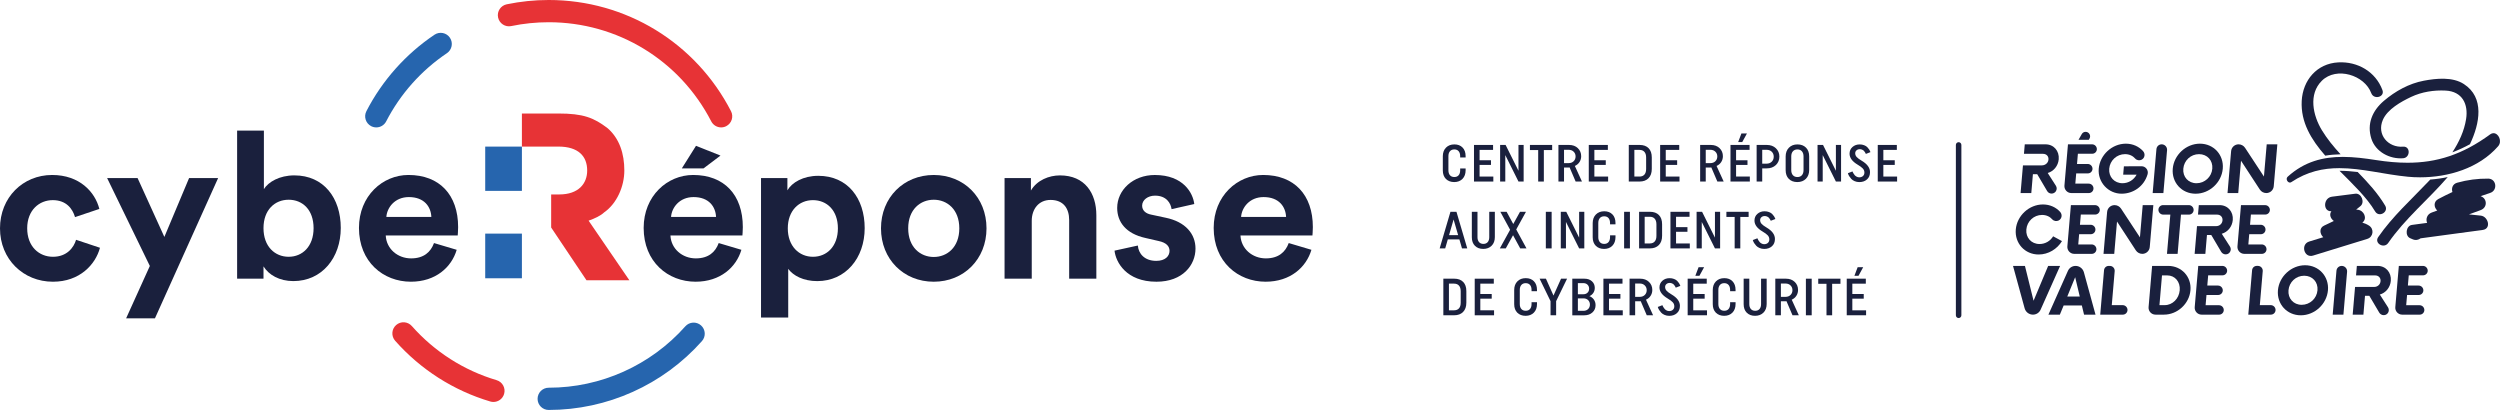 <svg xmlns="http://www.w3.org/2000/svg" id="Calque_1" viewBox="0 0 2252.04 369.3"><defs><style> .cls-1 { fill: #2665ae; } .cls-2 { fill: #1a203d; } .cls-3 { fill: #e73336; } </style></defs><rect class="cls-1" x="437.09" y="132.06" width="33.05" height="39.89"></rect><rect class="cls-1" x="437.09" y="210.44" width="33.05" height="40.23"></rect><path class="cls-1" d="M494.28,369.3c-5.54,0-10.02-4.48-10.02-10.02s4.48-10.02,10.02-10.02c46.98,0,91.84-20.15,123.07-55.29,3.67-4.13,10.01-4.5,14.14-.84,4.14,3.68,4.51,10.01.83,14.15-35.03,39.42-85.35,62.02-138.05,62.02Z"></path><path class="cls-1" d="M338.96,114.77c-1.55,0-3.11-.36-4.59-1.11-4.92-2.54-6.85-8.58-4.32-13.5,14.24-27.66,35.45-51.48,61.34-68.88,4.61-3.09,10.82-1.86,13.91,2.73,3.09,4.6,1.87,10.81-2.72,13.91-23.09,15.51-42,36.75-54.7,61.41-1.78,3.46-5.28,5.44-8.91,5.44Z"></path><path class="cls-3" d="M530.24,198.8s.04-.02.06-.03c-.09.03-.2.06-.3.09,6.07-2.12,11.24-4.68,14.21-7.52,11.43-7.96,18.2-23.37,18.2-37.74,0-15.16-4.35-28.64-14.88-37.96-12.68-9.72-22.23-13.39-44.55-13.39h-32.84v29.79h32.84c17.89,0,25.97,8.58,25.97,21.56,0,11.86-7.87,21.56-25.15,21.56h-7.3v29.79l31.81,47.5h38.63l-36.7-53.66Z"></path><path class="cls-3" d="M649.61,114.77c-3.63,0-7.13-1.98-8.91-5.44-28.39-55.08-84.5-89.3-146.42-89.3-11.37,0-22.73,1.16-33.76,3.46-5.4,1.14-10.72-2.36-11.85-7.77s2.35-10.71,7.77-11.84c12.37-2.57,25.1-3.88,37.84-3.88,69.46,0,132.39,38.38,164.23,100.17,2.53,4.91.6,10.96-4.32,13.49-1.47.76-3.04,1.12-4.59,1.12Z"></path><path class="cls-3" d="M444.51,362.09c-.94,0-1.91-.13-2.86-.41-33.06-9.82-62.69-28.73-85.69-54.7-3.67-4.15-3.28-10.48.86-14.15,4.14-3.68,10.48-3.28,14.15.86,20.5,23.16,46.91,40.03,76.38,48.77,5.31,1.58,8.33,7.16,6.75,12.46-1.29,4.35-5.28,7.17-9.6,7.17Z"></path><polygon class="cls-2" points="626.97 131.35 649.02 140.15 633.7 151.72 614.18 151.72 626.97 131.35"></polygon><path class="cls-2" d="M24.5,205.7c0,16.39,10.68,25.61,23.21,25.61s18.78-8.3,20.81-15.29l21.54,7.18c-4.05,15.1-18.23,30.58-42.36,30.58-26.71,0-47.7-20.26-47.7-48.08s20.63-48.07,46.96-48.07c24.68,0,38.68,15.29,42.54,30.58l-21.91,7.37c-2.21-7.56-7.92-15.29-20.07-15.29s-23.02,9.02-23.02,25.41Z"></path><path class="cls-2" d="M113.62,286.74l21.36-47.15-38.49-79.2h27.44l24.13,53.04,22.28-53.04h26.16l-56.91,126.35h-25.97Z"></path><path class="cls-2" d="M213.6,251.01V117.66h24.12v52.67c4.05-6.44,14-12.34,27.44-12.34,26.52,0,41.81,20.44,41.81,47.33s-16.94,47.89-42.73,47.89c-12.52,0-22.1-5.52-26.88-13.25v11.05h-23.76ZM260.01,179.92c-12.34,0-22.65,9.02-22.65,25.6s10.31,25.79,22.65,25.79,22.47-9.22,22.47-25.79-9.94-25.6-22.47-25.6Z"></path><path class="cls-2" d="M411.4,225.04c-4.6,15.65-18.97,28.73-41.26,28.73-24.87,0-46.78-17.87-46.78-48.45,0-28.91,21.37-47.7,44.57-47.7,27.99,0,44.76,17.87,44.76,46.97,0,3.5-.37,7.18-.37,7.55h-64.83c.55,11.97,10.68,20.62,22.84,20.62,11.42,0,17.68-5.7,20.63-13.81l20.44,6.08ZM388.56,195.39c-.37-9.02-6.26-17.86-20.26-17.86-12.71,0-19.71,9.57-20.26,17.86h40.52Z"></path><path class="cls-2" d="M667.86,225.04c-4.6,15.65-18.97,28.73-41.26,28.73-24.87,0-46.78-17.87-46.78-48.45,0-28.91,21.37-47.7,44.57-47.7,27.99,0,44.76,17.87,44.76,46.97,0,3.5-.37,7.18-.37,7.55h-64.83c.55,11.97,10.68,20.62,22.84,20.62,11.42,0,17.68-5.7,20.63-13.81l20.44,6.08ZM645.02,195.39c-.37-9.02-6.26-17.86-20.26-17.86-12.71,0-19.71,9.57-20.26,17.86h40.52Z"></path><path class="cls-2" d="M685.54,286.01v-125.61h23.76v11.05c4.05-7,14.18-13.07,27.81-13.07,26.52,0,41.81,20.26,41.81,47.15s-17.13,47.7-42.73,47.7c-12.52,0-21.73-4.97-26.15-11.05v43.84h-24.49ZM732.32,180.29c-12.53,0-22.66,9.39-22.66,25.41s10.13,25.61,22.66,25.61,22.47-9.39,22.47-25.61-9.95-25.41-22.47-25.41Z"></path><path class="cls-2" d="M888.66,205.7c0,27.81-20.44,48.08-47.52,48.08s-47.52-20.26-47.52-48.08,20.44-48.07,47.52-48.07,47.52,20.07,47.52,48.07ZM864.16,205.7c0-17.12-11.05-25.78-23.02-25.78s-23.02,8.66-23.02,25.78,11.05,25.79,23.02,25.79,23.02-8.66,23.02-25.79Z"></path><path class="cls-2" d="M929.41,251.01h-24.49v-90.62h23.75v11.24c5.53-9.39,16.39-13.63,26.16-13.63,22.47,0,32.78,16.03,32.78,35.91v57.1h-24.49v-52.86c0-10.13-4.98-18.05-16.76-18.05-10.68,0-16.94,8.29-16.94,18.79v52.13Z"></path><path class="cls-2" d="M1024.99,221.18c.55,7.18,5.89,13.81,16.57,13.81,8.11,0,11.97-4.24,11.97-9.02,0-4.05-2.76-7.37-9.76-8.85l-11.97-2.76c-17.5-3.86-25.42-14.36-25.42-27.06,0-16.22,14.37-29.66,33.89-29.66,25.78,0,34.44,16.39,35.55,26.16l-20.44,4.6c-.74-5.33-4.61-12.16-14.92-12.16-6.45,0-11.6,3.87-11.6,9.02,0,4.43,3.32,7.19,8.29,8.11l12.89,2.76c17.86,3.68,26.88,14.55,26.88,27.81,0,14.73-11.42,29.84-35.18,29.84-27.25,0-36.65-17.68-37.75-27.99l21-4.61Z"></path><path class="cls-2" d="M1181.35,225.04c-4.6,15.65-18.97,28.73-41.26,28.73-24.87,0-46.78-17.87-46.78-48.45,0-28.91,21.37-47.7,44.57-47.7,27.99,0,44.76,17.87,44.76,46.97,0,3.5-.37,7.18-.37,7.55h-64.83c.55,11.97,10.68,20.62,22.84,20.62,11.42,0,17.68-5.7,20.63-13.81l20.44,6.08ZM1158.52,195.39c-.37-9.02-6.26-17.86-20.26-17.86-12.71,0-19.71,9.57-20.26,17.86h40.52Z"></path><path class="cls-2" d="M1315.35,153.4v-1.64h4.9v1.59c0,3.28-.94,5.86-2.82,7.79-1.89,1.9-4.37,2.87-7.44,2.87s-5.6-.95-7.47-2.8c-1.87-1.88-2.81-4.44-2.81-7.72v-12.72c0-3.25.96-5.86,2.87-7.79,1.92-1.95,4.43-2.9,7.54-2.9s5.53.93,7.37,2.82c1.83,1.88,2.75,4.46,2.75,7.72v1.23h-4.9v-1.19c0-1.9-.47-3.39-1.39-4.46s-2.22-1.61-3.88-1.61-2.97.55-3.91,1.61c-.94,1.07-1.41,2.56-1.41,4.46v12.72c0,1.92.47,3.42,1.41,4.49.94,1.07,2.24,1.59,3.91,1.59s2.96-.52,3.88-1.59c.93-1.07,1.39-2.56,1.39-4.49Z"></path><path class="cls-2" d="M1345.22,163.54h-17.43v-32.97h17.19v4.46h-12.15v9.33h10.27v4.2h-10.27v10.49h12.39v4.49Z"></path><path class="cls-2" d="M1367.87,163.54l-11.88-23.83v23.83h-4.66v-32.97h4.94l11.59,23.26v-23.26h4.66v32.97h-4.66Z"></path><path class="cls-2" d="M1398.21,135.17h-7.49v28.37h-5.09v-28.37h-7.44v-4.61h20.02v4.61Z"></path><path class="cls-2" d="M1425.06,163.54h-5.7l-5.42-12.68c-.22.02-.68.05-1.37.05h-3.67v12.63h-5.04v-32.97h9.61c3.23,0,5.86.95,7.87,2.9,2.01,1.92,3.01,4.34,3.01,7.26,0,1.95-.51,3.7-1.53,5.27-1.02,1.54-2.42,2.71-4.17,3.49l6.41,14.05ZM1408.9,134.94v12.01h4.1c1.88,0,3.41-.57,4.57-1.71,1.16-1.14,1.74-2.59,1.74-4.32s-.57-3.11-1.72-4.25c-1.15-1.16-2.66-1.73-4.55-1.73h-4.15Z"></path><path class="cls-2" d="M1448.62,163.54h-17.43v-32.97h17.19v4.46h-12.15v9.33h10.27v4.2h-10.27v10.49h12.39v4.49Z"></path><path class="cls-2" d="M1467.22,130.57h9.85c3.42,0,6.09.97,8.01,2.92,1.92,1.95,2.87,4.72,2.87,8.33v10.35c0,3.58-.98,6.39-2.94,8.38-1.96,1.99-4.65,2.99-8.08,2.99h-9.7v-32.97ZM1472.26,135.03v24.02h4.62c1.92,0,3.39-.59,4.43-1.76,1.04-1.19,1.55-2.87,1.55-5.08v-10.35c0-2.21-.52-3.89-1.55-5.06-1.04-1.19-2.51-1.78-4.43-1.78h-4.62Z"></path><path class="cls-2" d="M1512.92,163.54h-17.43v-32.97h17.19v4.46h-12.15v9.33h10.27v4.2h-10.27v10.49h12.39v4.49Z"></path><path class="cls-2" d="M1552.72,163.54h-5.7l-5.42-12.68c-.22.02-.68.05-1.37.05h-3.67v12.63h-5.04v-32.97h9.61c3.23,0,5.86.95,7.87,2.9,2.01,1.92,3.01,4.34,3.01,7.26,0,1.95-.51,3.7-1.53,5.27-1.02,1.54-2.42,2.71-4.17,3.49l6.41,14.05ZM1536.56,134.94v12.01h4.1c1.88,0,3.41-.57,4.57-1.71,1.16-1.14,1.74-2.59,1.74-4.32s-.57-3.11-1.72-4.25c-1.15-1.16-2.66-1.73-4.55-1.73h-4.15Z"></path><path class="cls-2" d="M1576.28,163.54h-17.43v-32.97h17.19v4.46h-12.15v9.33h10.27v4.2h-10.27v10.49h12.39v4.49ZM1565.77,127.96l2.93-7.76h4.99l-4.24,7.76h-3.68Z"></path><path class="cls-2" d="M1591.49,151.67h-4.05v11.87h-5.04v-32.97h9.23c3.33,0,6.04,1,8.13,2.99,2.09,1.99,3.13,4.49,3.13,7.5s-1.06,5.63-3.16,7.62c-2.11,1.99-4.85,2.99-8.24,2.99ZM1591.35,134.94h-3.91v12.49h3.86c1.95,0,3.51-.59,4.71-1.76,1.19-1.19,1.79-2.68,1.79-4.51s-.59-3.3-1.76-4.46c-1.18-1.16-2.74-1.76-4.69-1.76Z"></path><path class="cls-2" d="M1608.54,153.26v-12.25c0-3.32.99-5.98,2.94-7.95,1.96-1.99,4.53-2.97,7.7-2.97s5.76.95,7.68,2.9c1.92,1.92,2.87,4.56,2.87,7.88v12.25c0,3.32-.98,5.98-2.94,7.95-1.96,1.95-4.55,2.94-7.75,2.94s-5.75-.97-7.65-2.87c-1.91-1.92-2.85-4.56-2.85-7.88ZM1613.59,140.92v12.25c0,1.99.49,3.54,1.48,4.65.99,1.12,2.34,1.66,4.07,1.66s3.08-.55,4.05-1.66c.97-1.12,1.46-2.66,1.46-4.65v-12.25c0-1.97-.49-3.51-1.46-4.63s-2.33-1.69-4.05-1.69-3.09.57-4.07,1.69c-.99,1.12-1.48,2.66-1.48,4.63Z"></path><path class="cls-2" d="M1653.81,163.54l-11.88-23.83v23.83h-4.66v-32.97h4.94l11.59,23.26v-23.26h4.66v32.97h-4.66Z"></path><path class="cls-2" d="M1673.46,148.37c-4.9-2.9-7.35-6.2-7.35-9.9,0-2.47.87-4.49,2.62-6.05,1.74-1.54,3.92-2.33,6.52-2.33,1.44,0,2.77.24,3.98.71,1.2.45,2.15,1.04,2.82,1.73.68.69,1.24,1.38,1.7,2.07.45.69.76,1.28.92,1.76l.23.69-4.14,1.61c-.04-.12-.09-.28-.17-.47-.08-.19-.27-.52-.56-1.02-.3-.47-.63-.9-.99-1.28-.36-.38-.87-.74-1.53-1.04-.66-.31-1.37-.47-2.12-.47-1.22,0-2.23.36-3.01,1.04-.78.69-1.18,1.57-1.18,2.64,0,1.28.45,2.42,1.35,3.39.89.97,2.34,2.07,4.36,3.25,5.09,2.99,7.63,6.43,7.63,10.33,0,2.78-.9,4.99-2.71,6.58-1.8,1.61-4.11,2.42-6.9,2.42-1.54,0-2.95-.28-4.22-.83-1.27-.55-2.27-1.21-2.99-1.99-.72-.81-1.34-1.59-1.84-2.37-.5-.78-.83-1.45-.99-1.97l-.28-.85,4.15-1.59c.06.14.14.36.23.59.09.21.33.64.68,1.26.36.62.75,1.16,1.18,1.64.42.45,1,.88,1.72,1.26.72.38,1.47.57,2.26.57,1.41,0,2.54-.4,3.39-1.19.85-.78,1.27-1.8,1.27-3.11,0-1.4-.47-2.64-1.44-3.66-.96-1.04-2.49-2.18-4.59-3.39Z"></path><path class="cls-2" d="M1708.94,163.54h-17.43v-32.97h17.19v4.46h-12.15v9.33h10.27v4.2h-10.27v10.49h12.39v4.49Z"></path><path class="cls-2" d="M1312,190.79l9.73,32.97h-4.74l-2.35-8.1h-10.43l-2.35,8.1h-4.99l9.72-32.97h5.4ZM1309.42,197.7l-4.09,14.1h8.18l-4.1-14.1Z"></path><path class="cls-2" d="M1341.54,213.65v-22.86h5.04v22.81c0,3.25-.97,5.84-2.9,7.76-1.93,1.92-4.45,2.87-7.56,2.87s-5.6-.93-7.47-2.8c-1.87-1.88-2.8-4.44-2.8-7.69v-22.96h5.09v22.86c0,1.9.47,3.39,1.41,4.46.94,1.07,2.25,1.61,3.91,1.61s2.96-.55,3.89-1.61c.93-1.07,1.39-2.56,1.39-4.46Z"></path><path class="cls-2" d="M1374.61,190.79l-8.78,15.93,9.25,17.04h-5.65l-6.45-11.87-6.55,11.87h-5.37l9.26-16.78-8.79-16.19h5.66l5.98,11.01,6.08-11.01h5.37Z"></path><path class="cls-2" d="M1392.51,223.77v-32.97h5.23v32.97h-5.23Z"></path><path class="cls-2" d="M1422.52,223.77l-11.88-23.83v23.83h-4.66v-32.97h4.94l11.59,23.26v-23.26h4.66v32.97h-4.66Z"></path><path class="cls-2" d="M1450.36,213.65v-1.66h4.9v1.61c0,3.25-.94,5.84-2.82,7.76-1.89,1.92-4.37,2.87-7.44,2.87s-5.6-.93-7.47-2.8c-1.87-1.88-2.81-4.44-2.81-7.69v-12.72c0-3.28.96-5.86,2.87-7.81,1.92-1.92,4.43-2.9,7.54-2.9s5.53.95,7.37,2.82c1.83,1.9,2.75,4.46,2.75,7.74v1.21h-4.9v-1.16c0-1.92-.47-3.42-1.39-4.49-.93-1.07-2.22-1.59-3.88-1.59s-2.97.52-3.91,1.59c-.94,1.07-1.41,2.56-1.41,4.49v12.72c0,1.9.47,3.39,1.41,4.46.94,1.07,2.24,1.61,3.91,1.61s2.96-.55,3.88-1.61,1.39-2.56,1.39-4.46Z"></path><path class="cls-2" d="M1463.03,223.77v-32.97h5.23v32.97h-5.23Z"></path><path class="cls-2" d="M1476.51,190.79h9.85c3.42,0,6.09.97,8.01,2.92,1.92,1.95,2.87,4.72,2.87,8.33v10.37c0,3.58-.98,6.36-2.94,8.36-1.96,1.99-4.65,2.99-8.08,2.99h-9.7v-32.97ZM1481.54,195.28v24.02h4.62c1.92,0,3.39-.59,4.43-1.78,1.04-1.16,1.55-2.85,1.55-5.06v-10.37c0-2.18-.52-3.87-1.55-5.06-1.04-1.19-2.51-1.76-4.43-1.76h-4.62Z"></path><path class="cls-2" d="M1522.2,223.77h-17.43v-32.97h17.19v4.49h-12.15v9.33h10.27v4.18h-10.27v10.52h12.39v4.46Z"></path><path class="cls-2" d="M1544.86,223.77l-11.88-23.83v23.83h-4.66v-32.97h4.94l11.59,23.26v-23.26h4.66v32.97h-4.66Z"></path><path class="cls-2" d="M1575.19,195.42h-7.49v28.34h-5.09v-28.34h-7.44v-4.63h20.02v4.63Z"></path><path class="cls-2" d="M1587.81,208.6c-4.9-2.87-7.35-6.17-7.35-9.88,0-2.49.87-4.51,2.62-6.05,1.74-1.57,3.92-2.35,6.52-2.35,1.44,0,2.77.24,3.98.71,1.2.47,2.15,1.04,2.82,1.73.68.71,1.24,1.4,1.7,2.09.45.69.76,1.26.92,1.73l.23.71-4.14,1.59c-.04-.12-.09-.26-.17-.45s-.27-.55-.56-1.02c-.3-.5-.63-.93-.99-1.31-.36-.36-.87-.71-1.53-1.02-.66-.31-1.37-.47-2.12-.47-1.22,0-2.23.33-3.01,1.04-.78.69-1.18,1.57-1.18,2.64,0,1.28.45,2.42,1.35,3.39.89.97,2.34,2.04,4.36,3.23,5.09,2.99,7.63,6.43,7.63,10.33,0,2.8-.9,4.99-2.71,6.6-1.8,1.59-4.11,2.4-6.9,2.4-1.54,0-2.95-.28-4.22-.83-1.27-.55-2.27-1.21-2.99-1.99-.72-.78-1.34-1.57-1.84-2.35-.5-.78-.83-1.45-.99-1.99l-.28-.83,4.15-1.61c.06.17.14.36.23.59s.33.66.68,1.28c.36.59.75,1.14,1.18,1.61.42.47,1,.9,1.72,1.28.72.38,1.47.57,2.26.57,1.41,0,2.54-.4,3.39-1.19.85-.78,1.27-1.83,1.27-3.11,0-1.42-.47-2.64-1.44-3.68-.96-1.04-2.49-2.16-4.59-3.39Z"></path><path class="cls-2" d="M1300.18,251.04h9.85c3.42,0,6.09.97,8.01,2.92,1.92,1.95,2.87,4.72,2.87,8.33v10.35c0,3.58-.98,6.39-2.94,8.38-1.96,1.99-4.65,2.99-8.08,2.99h-9.7v-32.97ZM1305.22,255.51v24.02h4.62c1.92,0,3.39-.59,4.43-1.76,1.04-1.19,1.55-2.87,1.55-5.08v-10.35c0-2.21-.52-3.89-1.55-5.06-1.04-1.19-2.51-1.78-4.43-1.78h-4.62Z"></path><path class="cls-2" d="M1345.88,284.02h-17.43v-32.97h17.19v4.46h-12.15v9.33h10.27v4.2h-10.27v10.49h12.39v4.49Z"></path><path class="cls-2" d="M1379.65,273.88v-1.64h4.9v1.59c0,3.28-.94,5.86-2.82,7.79-1.89,1.9-4.37,2.87-7.44,2.87s-5.6-.95-7.47-2.8c-1.87-1.88-2.81-4.44-2.81-7.72v-12.72c0-3.25.96-5.86,2.87-7.79,1.92-1.95,4.43-2.9,7.54-2.9s5.53.93,7.37,2.82c1.83,1.88,2.75,4.46,2.75,7.72v1.23h-4.9v-1.19c0-1.9-.47-3.39-1.39-4.46-.93-1.07-2.22-1.61-3.88-1.61s-2.97.55-3.91,1.61c-.94,1.07-1.41,2.56-1.41,4.46v12.72c0,1.92.47,3.42,1.41,4.49.94,1.07,2.24,1.59,3.91,1.59s2.96-.52,3.88-1.59c.93-1.07,1.39-2.56,1.39-4.49Z"></path><path class="cls-2" d="M1396.75,284.02v-12.72l-9.85-20.25h5.7l6.81,15.19,6.81-15.19h5.42l-9.85,20.25v12.72h-5.04Z"></path><path class="cls-2" d="M1416.35,284.02v-32.97h10.93c2.8,0,5.05.76,6.76,2.33,1.72,1.54,2.57,3.54,2.57,5.96,0,1.66-.43,3.16-1.29,4.46-.87,1.33-2.05,2.33-3.56,2.97,1.73.66,3.09,1.73,4.08,3.16.99,1.45,1.48,3.11,1.48,5.01,0,2.61-.94,4.77-2.82,6.5-1.89,1.71-4.32,2.59-7.31,2.59h-10.83ZM1421.38,255.03v10.04h4.85c1.6,0,2.88-.45,3.84-1.4.96-.93,1.44-2.11,1.44-3.58s-.48-2.68-1.44-3.63c-.96-.95-2.23-1.42-3.79-1.42h-4.9ZM1421.38,268.8v11.2h4.99c1.73,0,3.13-.52,4.22-1.57,1.08-1.07,1.63-2.4,1.63-4.04s-.53-2.97-1.6-4.04c-1.07-1.04-2.47-1.57-4.2-1.57h-5.04Z"></path><path class="cls-2" d="M1461.81,284.02h-17.43v-32.97h17.19v4.46h-12.15v9.33h10.27v4.2h-10.27v10.49h12.39v4.49Z"></path><path class="cls-2" d="M1489.13,284.02h-5.7l-5.42-12.68c-.22.02-.68.05-1.37.05h-3.67v12.63h-5.04v-32.97h9.61c3.23,0,5.86.95,7.87,2.9,2.01,1.92,3.01,4.34,3.01,7.26,0,1.95-.51,3.7-1.53,5.27-1.02,1.54-2.42,2.71-4.17,3.49l6.41,14.05ZM1472.97,255.41v12.01h4.1c1.88,0,3.41-.57,4.57-1.71,1.16-1.14,1.74-2.59,1.74-4.32s-.57-3.11-1.72-4.25c-1.15-1.16-2.66-1.73-4.55-1.73h-4.15Z"></path><path class="cls-2" d="M1502.22,268.85c-4.9-2.9-7.35-6.2-7.35-9.9,0-2.47.87-4.49,2.62-6.05,1.74-1.54,3.92-2.33,6.52-2.33,1.44,0,2.77.24,3.98.71,1.2.45,2.15,1.04,2.82,1.73.68.69,1.24,1.38,1.7,2.07.45.69.76,1.28.92,1.76l.23.69-4.14,1.61c-.04-.12-.09-.28-.17-.47s-.27-.52-.56-1.02c-.3-.47-.63-.9-.99-1.28-.36-.38-.87-.74-1.53-1.04s-1.37-.47-2.12-.47c-1.22,0-2.23.36-3.01,1.04s-1.18,1.57-1.18,2.64c0,1.28.45,2.42,1.35,3.39.89.97,2.34,2.07,4.36,3.25,5.09,2.99,7.63,6.43,7.63,10.33,0,2.78-.9,4.99-2.71,6.58-1.8,1.61-4.11,2.42-6.9,2.42-1.54,0-2.95-.28-4.22-.83-1.27-.55-2.27-1.21-2.99-1.99-.72-.81-1.34-1.59-1.84-2.37-.5-.78-.83-1.45-.99-1.97l-.28-.85,4.15-1.59c.06.14.14.36.23.59.09.21.33.64.68,1.26.36.62.75,1.16,1.18,1.64.42.45,1,.88,1.72,1.26.72.38,1.47.57,2.26.57,1.41,0,2.54-.4,3.39-1.19.85-.78,1.27-1.8,1.27-3.11,0-1.4-.47-2.64-1.44-3.66-.96-1.04-2.49-2.18-4.59-3.39Z"></path><path class="cls-2" d="M1537.7,284.02h-17.43v-32.97h17.19v4.46h-12.15v9.33h10.27v4.2h-10.27v10.49h12.39v4.49ZM1527.19,248.43l2.93-7.76h4.99l-4.24,7.76h-3.68Z"></path><path class="cls-2" d="M1558.52,273.88v-1.64h4.9v1.59c0,3.28-.94,5.86-2.82,7.79-1.89,1.9-4.37,2.87-7.44,2.87s-5.6-.95-7.47-2.8c-1.87-1.88-2.81-4.44-2.81-7.72v-12.72c0-3.25.96-5.86,2.87-7.79,1.92-1.95,4.43-2.9,7.54-2.9s5.53.93,7.37,2.82c1.83,1.88,2.75,4.46,2.75,7.72v1.23h-4.9v-1.19c0-1.9-.47-3.39-1.39-4.46-.93-1.07-2.22-1.61-3.88-1.61s-2.97.55-3.91,1.61c-.94,1.07-1.41,2.56-1.41,4.46v12.72c0,1.92.47,3.42,1.41,4.49.94,1.07,2.24,1.59,3.91,1.59s2.96-.52,3.88-1.59c.93-1.07,1.39-2.56,1.39-4.49Z"></path><path class="cls-2" d="M1586.4,273.88v-22.84h5.04v22.79c0,3.28-.97,5.86-2.9,7.79-1.93,1.9-4.45,2.87-7.56,2.87s-5.6-.95-7.47-2.8c-1.87-1.88-2.8-4.44-2.8-7.72v-22.93h5.09v22.84c0,1.92.47,3.42,1.41,4.49.94,1.07,2.25,1.59,3.91,1.59s2.96-.52,3.89-1.59c.93-1.07,1.39-2.56,1.39-4.49Z"></path><path class="cls-2" d="M1620.42,284.02h-5.7l-5.42-12.68c-.22.02-.68.05-1.37.05h-3.67v12.63h-5.04v-32.97h9.61c3.23,0,5.86.95,7.87,2.9,2.01,1.92,3.01,4.34,3.01,7.26,0,1.95-.51,3.7-1.53,5.27-1.02,1.54-2.42,2.71-4.17,3.49l6.41,14.05ZM1604.26,255.41v12.01h4.1c1.88,0,3.41-.57,4.57-1.71,1.16-1.14,1.74-2.59,1.74-4.32s-.57-3.11-1.72-4.25c-1.15-1.16-2.66-1.73-4.55-1.73h-4.15Z"></path><path class="cls-2" d="M1626.78,284.02v-32.97h5.23v32.97h-5.23Z"></path><path class="cls-2" d="M1657.92,255.65h-7.49v28.37h-5.09v-28.37h-7.44v-4.61h20.02v4.61Z"></path><path class="cls-2" d="M1681,284.02h-17.43v-32.97h17.19v4.46h-12.15v9.33h10.27v4.2h-10.27v10.49h12.39v4.49ZM1670.49,248.43l2.93-7.76h4.99l-4.24,7.76h-3.68Z"></path><path class="cls-2" d="M2108.43,139c-6.19-6.72-12-13.75-16.8-21.62-8.11-13.32-12.36-32.55-.03-44.68,13.19-12.97,38.43-5.07,44.46,11.19,2.32,6.25,12.42,3.57,10.07-2.76-6.16-16.6-22.35-25.88-39.8-24.94-19.34,1.05-31.94,16.14-32.91,34.72-1.01,19.22,8.61,34.9,21.21,49.31,4.36-.74,8.96-1.14,13.8-1.23"></path><path class="cls-2" d="M2123.84,154.95c-5.49-.66-10.92-1.09-16.36-1.1,12.03,12.12,24.44,23.81,32.08,36.62,3.44,5.78,12.48.54,9.03-5.25-6.76-11.33-15.62-20.91-24.75-30.27"></path><path class="cls-2" d="M2189.2,161.74c-.5.53-1.01,1.07-1.5,1.6-15.57,16.46-32.44,31.5-45.39,50.25-3.83,5.55,5.21,10.79,9.01,5.29,15.24-22.07,36.23-39.16,53.65-59.38-5.08,1.1-10.35,1.85-15.77,2.25"></path><path class="cls-2" d="M2164.75,142.56c6.66-.52,6.74-10.97.02-10.44-13.43,1.06-23.97-10.81-18.28-24.09,4.14-9.65,16.47-16.45,25.46-20.72,9.6-4.56,20.66-6.27,31.2-5.71,14.87.8,20.52,12.14,18.34,25.72-1.71,10.74-6.35,20.69-12.37,29.89,5.32-1.99,10.58-4.4,15.83-7.28,8.98-18.84,13.28-42.09-5.46-54.22-10.22-6.62-24.76-5.13-36.03-3.01-13.42,2.53-25.75,9.41-36.06,18.18-10.36,8.82-15.47,20.76-11.24,34.06,3.8,11.94,16.7,18.56,28.6,17.62"></path><path class="cls-2" d="M2241.42,160.91c-9.57-.1-18.76,1.11-27.98,3.69-4.21,1.18-5.3,5.14-4.25,8.37-4.3,2-8.55,4.1-12.75,6.34-4.56,2.44-3.92,7.58-.91,10.32-1.69.62-3.39,1.24-5.08,1.86-4.21,1.53-5.49,6.02-4.05,9.27l-13.66,1.84c-5.44.73-6.6,9.85-1.59,11.99.77.33,1.54.66,2.31.99,2.66,1.14,5.18.52,7.04-.89,18.67-2.52,37.33-5.04,56-7.56,7.95-1.07,4.96-12.12-1.72-12.89-3.56-.41-7.12-.78-10.69-1.12,3.5-1.28,7-2.56,10.5-3.84,6.48-2.36,5.92-10.75-.04-12.56,2.84-1.02,5.7-2.01,8.59-2.92,7.02-2.21,5.82-12.81-1.72-12.9"></path><path class="cls-2" d="M2134.05,203.22c-2.01-1.28-4.02-2.11-6.01-2.67,4.83-3.65,1.51-11.09-4.23-11.62-.45-.04-.9-.08-1.35-.12,1.28-1.04,2.56-2.07,3.84-3.1,4.25-3.44.95-11.92-4.62-11.21-6.98.89-13.95,1.77-20.93,2.67-8.08,1.03-8.37,13.53-.59,13.14-2.23,2.93-.64,6.75,2.19,8.76-2.9,1.4-5.79,2.82-8.73,4.16-4.7,2.14-3.91,7.61-.78,10.46-4.22,1.3-8.44,2.6-12.66,3.89-8.06,2.49-4.64,15.16,3.47,12.66,16.27-5.01,32.54-10.02,48.81-15.03,5.5-1.69,6.44-8.92,1.59-11.99"></path><path class="cls-2" d="M2168.99,159.21c3.62.34,7.33.52,11.09.52,25.38,0,52.97-8.12,70.28-28,3.89-4.47.39-11.77-4.19-11.77-.95,0-1.95.32-2.94,1.04-24.99,18.34-48.23,25.6-74.51,25.6-9.02,0-18.39-.86-28.32-2.41-10.12-1.59-20.17-2.86-29.97-2.86-17.64,0-34.52,4.11-49.65,17.87-2.06,1.87-.17,5.27,2.01,5.27.4,0,.83-.12,1.23-.39,14.35-9.6,28.77-12.61,43.35-12.61,20.13,0,40.58,5.73,61.63,7.73"></path><path class="cls-2" d="M1815.85,206.72c1.07-12.44,12.03-22.54,24.46-22.54,6.32,0,11.81,2.58,15.53,6.74,2.19,2.45,1.51,6.27-1.39,7.71-1.95.97-4.36.55-5.81-1.1-2.13-2.43-5.34-3.91-9.14-3.91-7.39,0-13.51,5.71-14.14,13.1-.64,7.39,4.51,13.1,11.9,13.1,5.19,0,9.75-2.78,12.23-6.95l7.97,4.32c-4.35,7.17-12.3,12.07-21.01,12.07-12.44,0-21.67-10.1-20.6-22.54"></path><path class="cls-2" d="M1874.44,193.26l-.79,9.22h9.65c2.51,0,4.51,2.17,4.29,4.67-.18,2.17-1.99,3.82-4.17,3.82h-10.5l-.79,9.22h12.06c2.51,0,4.5,2.17,4.29,4.67-.19,2.17-1.99,3.82-4.17,3.82h-15.78c-3.64,0-6.52-3.14-6.21-6.75l3.18-37.15h21.72c2.51,0,4.5,2.17,4.29,4.67h0c-.19,2.17-1.99,3.82-4.17,3.82h-12.91Z"></path><path class="cls-2" d="M1939.77,184.77l-3.23,37.74c-.3,3.5-3.21,6.17-6.73,6.17-2.33,0-4.53-1.19-5.82-3.16l-16.95-25.96-2.5,29.12h-9.66l3.24-37.74c.3-3.5,3.21-6.17,6.72-6.17h.02c2.33,0,4.51,1.19,5.8,3.14l17.03,25.91,2.49-29.05h9.58Z"></path><path class="cls-2" d="M1971.83,193.33h-7.17l-3.03,35.34h-9.58l3.03-35.34h-6.39c-2.54,0-4.55-2.19-4.33-4.71.19-2.19,2.01-3.86,4.21-3.86h23.15c2.53,0,4.54,2.19,4.33,4.71-.19,2.19-2.01,3.86-4.21,3.86"></path><path class="cls-2" d="M2011.32,198.23c.64-7.47-4.41-13.46-11.94-13.46h-18.66l-.73,8.56h17.19c3.07,0,5.15,2.19,4.89,5.19-.26,3.07-2.72,5.19-5.79,5.19h-17.19l-2.14,24.96h9.66l1.45-16.98h3.88l8.86,15.01c.83,1.51,2.42,2.44,4.12,2.44,3.58,0,5.75-3.87,3.91-6.97l-7.43-11.59c5.33-1.54,9.4-6.37,9.91-12.37"></path><path class="cls-2" d="M2027.66,193.26l-.79,9.22h9.65c2.51,0,4.5,2.17,4.29,4.67-.19,2.17-1.99,3.82-4.17,3.82h-10.5l-.79,9.22h12.06c2.51,0,4.5,2.17,4.29,4.67-.18,2.17-1.99,3.82-4.17,3.82h-15.78c-3.64,0-6.52-3.14-6.21-6.75l3.18-37.15h21.72c2.51,0,4.5,2.17,4.29,4.67h0c-.19,2.17-1.99,3.82-4.17,3.82h-12.91Z"></path><path class="cls-2" d="M1855.78,239.53l-17.58,39.45c-1.21,2.72-3.9,4.46-6.89,4.46-3.49,0-6.57-2.35-7.49-5.73l-10.47-38.18h10.75l7.77,31.39,13.15-31.39h10.75Z"></path><path class="cls-2" d="M1873.49,267.12l-4.14-17.41-7.12,17.41h11.27ZM1875.36,275.17h-16.39l-3.42,8.27h-10.31l17.58-39.45c1.21-2.72,3.9-4.46,6.89-4.46,3.49,0,6.57,2.35,7.49,5.73l10.47,38.17h-10.32l-2-8.27Z"></path><path class="cls-2" d="M1916.47,279.58h0c-.19,2.19-2.01,3.86-4.21,3.86h-20.34l3.43-40.05c.19-2.19,2.01-3.86,4.21-3.86h1.05c2.53,0,4.54,2.19,4.33,4.71l-2.62,30.64h9.83c2.53,0,4.54,2.19,4.33,4.71"></path><path class="cls-2" d="M1950.02,274.87c6.95,0,12.86-5.78,13.51-13.39.65-7.61-4.27-13.39-11.22-13.39h-4.75l-2.29,26.78h4.75ZM1938.64,239.53h14.49c12.07,0,21.11,9.8,20.07,21.95-1.04,12.15-11.75,21.95-23.83,21.95h-7.69c-3.64,0-6.52-3.14-6.21-6.75l3.18-37.15Z"></path><path class="cls-2" d="M1989.16,248.02l-.79,9.22h9.65c2.51,0,4.5,2.17,4.29,4.67-.18,2.17-1.99,3.82-4.17,3.82h-10.5l-.79,9.22h12.06c2.51,0,4.5,2.17,4.29,4.67-.19,2.17-1.99,3.82-4.17,3.82h-15.78c-3.64,0-6.52-3.14-6.21-6.76l3.18-37.15h21.72c2.51,0,4.5,2.17,4.29,4.67-.19,2.17-1.99,3.82-4.17,3.82h-12.91Z"></path><path class="cls-2" d="M2049.84,279.58h0c-.19,2.19-2.01,3.85-4.21,3.85h-20.34l3.43-40.05c.19-2.19,2.01-3.86,4.21-3.86h1.05c2.53,0,4.54,2.19,4.33,4.71l-2.62,30.64h9.83c2.53,0,4.54,2.19,4.33,4.71"></path><path class="cls-2" d="M2087.63,261.48c.63-7.39-4.51-13.1-11.98-13.1s-13.51,5.71-14.14,13.1c-.64,7.39,4.51,13.1,11.9,13.1s13.59-5.71,14.22-13.1M2052,261.48c1.07-12.44,12.03-22.54,24.46-22.54s21.67,10.1,20.6,22.54c-1.07,12.44-11.95,22.54-24.46,22.54s-21.67-10.1-20.6-22.54"></path><path class="cls-2" d="M2109.45,239.53h0c2.84,0,5.1,2.46,4.85,5.28l-3.31,38.62h-9.66l3.39-39.57c.21-2.46,2.25-4.33,4.72-4.33"></path><path class="cls-2" d="M2153.69,252.99c.64-7.47-4.41-13.46-11.94-13.46h-18.66l-.73,8.56h17.19c3.07,0,5.15,2.19,4.89,5.19-.26,3.08-2.71,5.2-5.78,5.2h-17.19l-2.14,24.95h9.66l1.45-16.98h3.88l8.86,15.01c.83,1.51,2.42,2.44,4.12,2.44,3.58,0,5.75-3.87,3.91-6.97l-7.43-11.59c5.33-1.54,9.4-6.37,9.91-12.37"></path><path class="cls-2" d="M2169.85,248.02l-.79,9.22h9.65c2.51,0,4.5,2.17,4.29,4.67-.19,2.17-1.99,3.82-4.17,3.82h-10.5l-.79,9.22h12.06c2.51,0,4.5,2.17,4.29,4.67-.19,2.17-1.99,3.82-4.17,3.82h-15.78c-3.64,0-6.52-3.14-6.21-6.76l3.18-37.15h21.72c2.51,0,4.5,2.17,4.29,4.67-.19,2.17-1.99,3.82-4.17,3.82h-12.91Z"></path><path class="cls-2" d="M1844.63,155.84c5.33-1.54,9.4-6.37,9.91-12.37.64-7.46-4.41-13.46-11.94-13.46h-18.66l-.73,8.56h17.19c3.17,0,5.29,2.34,4.86,5.49-.38,2.85-2.96,4.9-5.84,4.9h-17.11l-2.14,24.95h9.66l1.45-16.98h3.88l8.89,15.07c.81,1.47,2.36,2.38,4.04,2.38,3.58,0,5.79-3.89,3.96-6.96l-7.43-11.59Z"></path><path class="cls-2" d="M1871.8,138.49l-.79,9.22h9.65c2.51,0,4.5,2.17,4.29,4.67-.18,2.17-1.99,3.82-4.17,3.82h-10.5l-.79,9.22h12.06c2.51,0,4.5,2.17,4.29,4.67-.19,2.17-1.99,3.82-4.17,3.82h-15.78c-3.64,0-6.52-3.14-6.21-6.75l3.18-37.15h21.72c2.51,0,4.5,2.17,4.29,4.67-.19,2.17-1.99,3.82-4.17,3.82h-12.91Z"></path><path class="cls-2" d="M1934.54,157.09c-3.17,10.87-12.94,17.32-23.17,17.4-12.21.1-21.85-10.42-20.79-22.56,1.08-12.43,11.96-22.51,24.46-22.51,6.28,0,11.75,2.59,15.5,6.75,2.19,2.44,1.53,6.27-1.38,7.71-1.95.96-4.35.56-5.8-1.1-2.14-2.44-5.31-3.93-9.12-3.93-7.39,0-13.59,5.71-14.22,13.1-.63,7.39,4.59,13.1,11.98,13.1,5.41,0,10.21-3.07,12.66-7.68h-12.07l.64-7.54,15.84-.08c3.82-.02,6.56,3.68,5.49,7.34"></path><path class="cls-2" d="M1947.28,130.01h0c2.84,0,5.1,2.46,4.85,5.28l-3.31,38.62h-9.66l3.39-39.57c.21-2.46,2.25-4.33,4.72-4.33"></path><path class="cls-2" d="M1992.88,151.96c.63-7.39-4.51-13.1-11.97-13.1s-13.51,5.71-14.15,13.1c-.64,7.39,4.51,13.1,11.9,13.1s13.59-5.71,14.22-13.1M1957.25,151.96c1.07-12.44,12.03-22.54,24.46-22.54s21.67,10.1,20.6,22.54c-1.07,12.44-11.95,22.54-24.46,22.54s-21.67-10.1-20.6-22.54"></path><path class="cls-2" d="M2051.47,130.01l-3.24,37.74c-.3,3.5-3.2,6.16-6.72,6.16-2.34,0-4.53-1.19-5.82-3.16l-16.95-25.96-2.5,29.12h-9.66l3.24-37.73c.3-3.5,3.21-6.18,6.73-6.18,2.33,0,4.52,1.19,5.82,3.15l17.02,25.9,2.49-29.05h9.58Z"></path><path class="cls-2" d="M1881.6,125.94h-9.25l2.98-5.21c.7-1.23,2-1.97,3.42-1.97,3.13,0,5.1,3.43,3.5,6.1l-.65,1.09Z"></path><path class="cls-2" d="M1764.36,286.5c-1.37,0-2.48-1.11-2.48-2.48v-153.46c0-1.37,1.11-2.48,2.48-2.48s2.48,1.11,2.48,2.48v153.46c0,1.37-1.11,2.48-2.48,2.48Z"></path></svg>